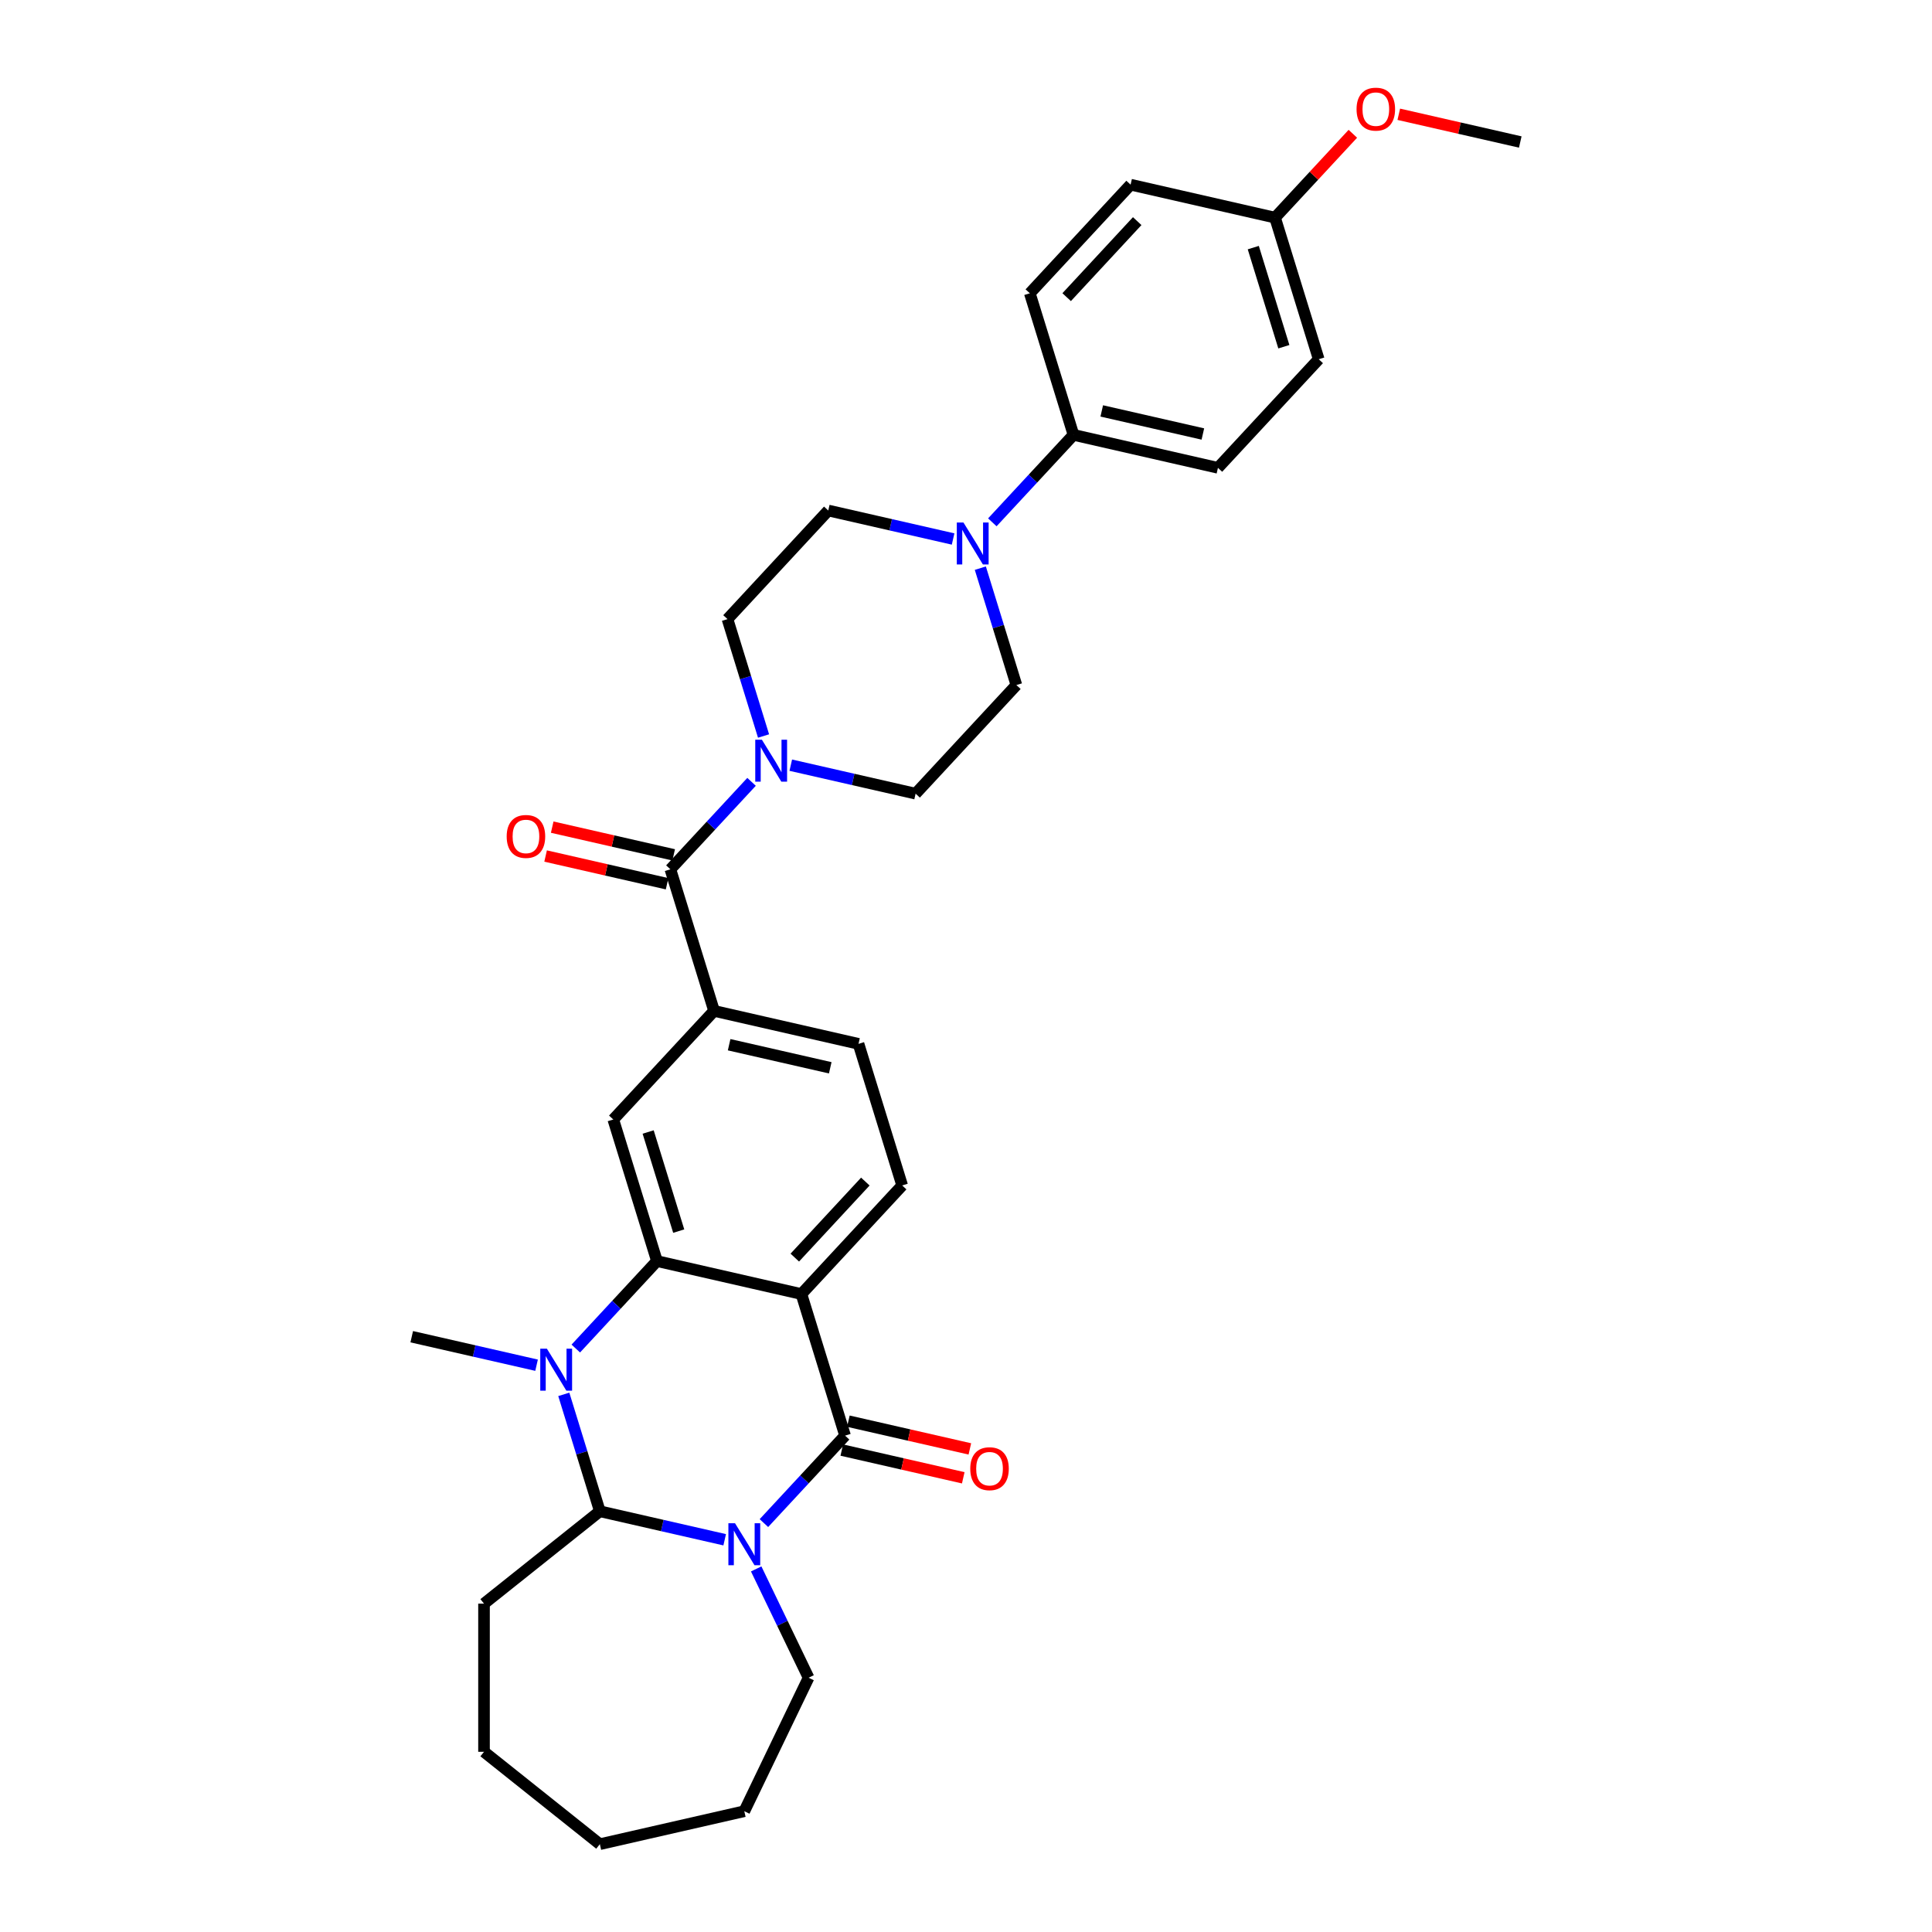 <?xml version='1.0' encoding='iso-8859-1'?>
<svg version='1.1' baseProfile='full'
              xmlns='http://www.w3.org/2000/svg'
                      xmlns:rdkit='http://www.rdkit.org/xml'
                      xmlns:xlink='http://www.w3.org/1999/xlink'
                  xml:space='preserve'
width='1000px' height='1000px' viewBox='0 0 1000 1000'>
<!-- END OF HEADER -->
<rect style='opacity:1.0;fill:#FFFFFF;stroke:none' width='1000' height='1000' x='0' y='0'> </rect>
<path class='bond-0' d='M 395.402,788.35 L 416.406,765.713' style='fill:none;fill-rule:evenodd;stroke:#0000FF;stroke-width:6px;stroke-linecap:butt;stroke-linejoin:miter;stroke-opacity:1' />
<path class='bond-0' d='M 416.406,765.713 L 437.41,743.077' style='fill:none;fill-rule:evenodd;stroke:#000000;stroke-width:6px;stroke-linecap:butt;stroke-linejoin:miter;stroke-opacity:1' />
<path class='bond-1' d='M 375.095,796.976 L 342.789,789.602' style='fill:none;fill-rule:evenodd;stroke:#0000FF;stroke-width:6px;stroke-linecap:butt;stroke-linejoin:miter;stroke-opacity:1' />
<path class='bond-1' d='M 342.789,789.602 L 310.483,782.228' style='fill:none;fill-rule:evenodd;stroke:#000000;stroke-width:6px;stroke-linecap:butt;stroke-linejoin:miter;stroke-opacity:1' />
<path class='bond-2' d='M 391.401,812.069 L 404.962,840.228' style='fill:none;fill-rule:evenodd;stroke:#0000FF;stroke-width:6px;stroke-linecap:butt;stroke-linejoin:miter;stroke-opacity:1' />
<path class='bond-2' d='M 404.962,840.228 L 418.522,868.387' style='fill:none;fill-rule:evenodd;stroke:#000000;stroke-width:6px;stroke-linecap:butt;stroke-linejoin:miter;stroke-opacity:1' />
<path class='bond-3' d='M 437.41,743.077 L 414.805,669.795' style='fill:none;fill-rule:evenodd;stroke:#000000;stroke-width:6px;stroke-linecap:butt;stroke-linejoin:miter;stroke-opacity:1' />
<path class='bond-4' d='M 435.703,750.553 L 467.143,757.729' style='fill:none;fill-rule:evenodd;stroke:#000000;stroke-width:6px;stroke-linecap:butt;stroke-linejoin:miter;stroke-opacity:1' />
<path class='bond-4' d='M 467.143,757.729 L 498.582,764.905' style='fill:none;fill-rule:evenodd;stroke:#FF0000;stroke-width:6px;stroke-linecap:butt;stroke-linejoin:miter;stroke-opacity:1' />
<path class='bond-4' d='M 439.116,735.6 L 470.556,742.776' style='fill:none;fill-rule:evenodd;stroke:#000000;stroke-width:6px;stroke-linecap:butt;stroke-linejoin:miter;stroke-opacity:1' />
<path class='bond-4' d='M 470.556,742.776 L 501.995,749.952' style='fill:none;fill-rule:evenodd;stroke:#FF0000;stroke-width:6px;stroke-linecap:butt;stroke-linejoin:miter;stroke-opacity:1' />
<path class='bond-5' d='M 414.805,669.795 L 466.967,613.579' style='fill:none;fill-rule:evenodd;stroke:#000000;stroke-width:6px;stroke-linecap:butt;stroke-linejoin:miter;stroke-opacity:1' />
<path class='bond-5' d='M 411.386,650.931 L 447.899,611.579' style='fill:none;fill-rule:evenodd;stroke:#000000;stroke-width:6px;stroke-linecap:butt;stroke-linejoin:miter;stroke-opacity:1' />
<path class='bond-6' d='M 414.805,669.795 L 340.04,652.731' style='fill:none;fill-rule:evenodd;stroke:#000000;stroke-width:6px;stroke-linecap:butt;stroke-linejoin:miter;stroke-opacity:1' />
<path class='bond-7' d='M 340.04,652.731 L 319.036,675.368' style='fill:none;fill-rule:evenodd;stroke:#000000;stroke-width:6px;stroke-linecap:butt;stroke-linejoin:miter;stroke-opacity:1' />
<path class='bond-7' d='M 319.036,675.368 L 298.032,698.004' style='fill:none;fill-rule:evenodd;stroke:#0000FF;stroke-width:6px;stroke-linecap:butt;stroke-linejoin:miter;stroke-opacity:1' />
<path class='bond-8' d='M 340.04,652.731 L 317.436,579.449' style='fill:none;fill-rule:evenodd;stroke:#000000;stroke-width:6px;stroke-linecap:butt;stroke-linejoin:miter;stroke-opacity:1' />
<path class='bond-8' d='M 351.305,637.218 L 335.482,585.921' style='fill:none;fill-rule:evenodd;stroke:#000000;stroke-width:6px;stroke-linecap:butt;stroke-linejoin:miter;stroke-opacity:1' />
<path class='bond-9' d='M 291.819,721.723 L 301.151,751.976' style='fill:none;fill-rule:evenodd;stroke:#0000FF;stroke-width:6px;stroke-linecap:butt;stroke-linejoin:miter;stroke-opacity:1' />
<path class='bond-9' d='M 301.151,751.976 L 310.483,782.228' style='fill:none;fill-rule:evenodd;stroke:#000000;stroke-width:6px;stroke-linecap:butt;stroke-linejoin:miter;stroke-opacity:1' />
<path class='bond-10' d='M 277.725,706.63 L 245.419,699.256' style='fill:none;fill-rule:evenodd;stroke:#0000FF;stroke-width:6px;stroke-linecap:butt;stroke-linejoin:miter;stroke-opacity:1' />
<path class='bond-10' d='M 245.419,699.256 L 213.113,691.882' style='fill:none;fill-rule:evenodd;stroke:#000000;stroke-width:6px;stroke-linecap:butt;stroke-linejoin:miter;stroke-opacity:1' />
<path class='bond-11' d='M 310.483,782.228 L 250.525,830.043' style='fill:none;fill-rule:evenodd;stroke:#000000;stroke-width:6px;stroke-linecap:butt;stroke-linejoin:miter;stroke-opacity:1' />
<path class='bond-12' d='M 346.993,449.952 L 369.597,523.233' style='fill:none;fill-rule:evenodd;stroke:#000000;stroke-width:6px;stroke-linecap:butt;stroke-linejoin:miter;stroke-opacity:1' />
<path class='bond-13' d='M 346.993,449.952 L 367.996,427.315' style='fill:none;fill-rule:evenodd;stroke:#000000;stroke-width:6px;stroke-linecap:butt;stroke-linejoin:miter;stroke-opacity:1' />
<path class='bond-13' d='M 367.996,427.315 L 389,404.678' style='fill:none;fill-rule:evenodd;stroke:#0000FF;stroke-width:6px;stroke-linecap:butt;stroke-linejoin:miter;stroke-opacity:1' />
<path class='bond-14' d='M 348.699,442.475 L 317.26,435.299' style='fill:none;fill-rule:evenodd;stroke:#000000;stroke-width:6px;stroke-linecap:butt;stroke-linejoin:miter;stroke-opacity:1' />
<path class='bond-14' d='M 317.26,435.299 L 285.82,428.123' style='fill:none;fill-rule:evenodd;stroke:#FF0000;stroke-width:6px;stroke-linecap:butt;stroke-linejoin:miter;stroke-opacity:1' />
<path class='bond-14' d='M 345.286,457.428 L 313.847,450.252' style='fill:none;fill-rule:evenodd;stroke:#000000;stroke-width:6px;stroke-linecap:butt;stroke-linejoin:miter;stroke-opacity:1' />
<path class='bond-14' d='M 313.847,450.252 L 282.407,443.077' style='fill:none;fill-rule:evenodd;stroke:#FF0000;stroke-width:6px;stroke-linecap:butt;stroke-linejoin:miter;stroke-opacity:1' />
<path class='bond-15' d='M 409.307,396.053 L 441.613,403.426' style='fill:none;fill-rule:evenodd;stroke:#0000FF;stroke-width:6px;stroke-linecap:butt;stroke-linejoin:miter;stroke-opacity:1' />
<path class='bond-15' d='M 441.613,403.426 L 473.919,410.8' style='fill:none;fill-rule:evenodd;stroke:#000000;stroke-width:6px;stroke-linecap:butt;stroke-linejoin:miter;stroke-opacity:1' />
<path class='bond-16' d='M 395.213,380.959 L 385.881,350.706' style='fill:none;fill-rule:evenodd;stroke:#0000FF;stroke-width:6px;stroke-linecap:butt;stroke-linejoin:miter;stroke-opacity:1' />
<path class='bond-16' d='M 385.881,350.706 L 376.55,320.454' style='fill:none;fill-rule:evenodd;stroke:#000000;stroke-width:6px;stroke-linecap:butt;stroke-linejoin:miter;stroke-opacity:1' />
<path class='bond-17' d='M 317.436,579.449 L 369.597,523.233' style='fill:none;fill-rule:evenodd;stroke:#000000;stroke-width:6px;stroke-linecap:butt;stroke-linejoin:miter;stroke-opacity:1' />
<path class='bond-18' d='M 369.597,523.233 L 444.362,540.298' style='fill:none;fill-rule:evenodd;stroke:#000000;stroke-width:6px;stroke-linecap:butt;stroke-linejoin:miter;stroke-opacity:1' />
<path class='bond-18' d='M 377.399,540.746 L 429.735,552.691' style='fill:none;fill-rule:evenodd;stroke:#000000;stroke-width:6px;stroke-linecap:butt;stroke-linejoin:miter;stroke-opacity:1' />
<path class='bond-19' d='M 493.323,278.985 L 461.017,271.611' style='fill:none;fill-rule:evenodd;stroke:#0000FF;stroke-width:6px;stroke-linecap:butt;stroke-linejoin:miter;stroke-opacity:1' />
<path class='bond-19' d='M 461.017,271.611 L 428.711,264.238' style='fill:none;fill-rule:evenodd;stroke:#000000;stroke-width:6px;stroke-linecap:butt;stroke-linejoin:miter;stroke-opacity:1' />
<path class='bond-20' d='M 513.63,270.359 L 534.634,247.723' style='fill:none;fill-rule:evenodd;stroke:#0000FF;stroke-width:6px;stroke-linecap:butt;stroke-linejoin:miter;stroke-opacity:1' />
<path class='bond-20' d='M 534.634,247.723 L 555.638,225.086' style='fill:none;fill-rule:evenodd;stroke:#000000;stroke-width:6px;stroke-linecap:butt;stroke-linejoin:miter;stroke-opacity:1' />
<path class='bond-21' d='M 507.417,294.079 L 516.749,324.331' style='fill:none;fill-rule:evenodd;stroke:#0000FF;stroke-width:6px;stroke-linecap:butt;stroke-linejoin:miter;stroke-opacity:1' />
<path class='bond-21' d='M 516.749,324.331 L 526.081,354.584' style='fill:none;fill-rule:evenodd;stroke:#000000;stroke-width:6px;stroke-linecap:butt;stroke-linejoin:miter;stroke-opacity:1' />
<path class='bond-22' d='M 466.967,613.579 L 444.362,540.298' style='fill:none;fill-rule:evenodd;stroke:#000000;stroke-width:6px;stroke-linecap:butt;stroke-linejoin:miter;stroke-opacity:1' />
<path class='bond-23' d='M 555.638,225.086 L 630.403,242.151' style='fill:none;fill-rule:evenodd;stroke:#000000;stroke-width:6px;stroke-linecap:butt;stroke-linejoin:miter;stroke-opacity:1' />
<path class='bond-23' d='M 570.265,212.692 L 622.601,224.638' style='fill:none;fill-rule:evenodd;stroke:#000000;stroke-width:6px;stroke-linecap:butt;stroke-linejoin:miter;stroke-opacity:1' />
<path class='bond-24' d='M 555.638,225.086 L 533.033,151.805' style='fill:none;fill-rule:evenodd;stroke:#000000;stroke-width:6px;stroke-linecap:butt;stroke-linejoin:miter;stroke-opacity:1' />
<path class='bond-25' d='M 473.919,410.8 L 526.081,354.584' style='fill:none;fill-rule:evenodd;stroke:#000000;stroke-width:6px;stroke-linecap:butt;stroke-linejoin:miter;stroke-opacity:1' />
<path class='bond-26' d='M 376.55,320.454 L 428.711,264.238' style='fill:none;fill-rule:evenodd;stroke:#000000;stroke-width:6px;stroke-linecap:butt;stroke-linejoin:miter;stroke-opacity:1' />
<path class='bond-27' d='M 630.403,242.151 L 682.564,185.934' style='fill:none;fill-rule:evenodd;stroke:#000000;stroke-width:6px;stroke-linecap:butt;stroke-linejoin:miter;stroke-opacity:1' />
<path class='bond-28' d='M 533.033,151.805 L 585.195,95.588' style='fill:none;fill-rule:evenodd;stroke:#000000;stroke-width:6px;stroke-linecap:butt;stroke-linejoin:miter;stroke-opacity:1' />
<path class='bond-28' d='M 552.101,153.804 L 588.614,114.453' style='fill:none;fill-rule:evenodd;stroke:#000000;stroke-width:6px;stroke-linecap:butt;stroke-linejoin:miter;stroke-opacity:1' />
<path class='bond-29' d='M 418.522,868.387 L 385.248,937.481' style='fill:none;fill-rule:evenodd;stroke:#000000;stroke-width:6px;stroke-linecap:butt;stroke-linejoin:miter;stroke-opacity:1' />
<path class='bond-30' d='M 250.525,830.043 L 250.525,906.731' style='fill:none;fill-rule:evenodd;stroke:#000000;stroke-width:6px;stroke-linecap:butt;stroke-linejoin:miter;stroke-opacity:1' />
<path class='bond-31' d='M 659.96,112.653 L 585.195,95.588' style='fill:none;fill-rule:evenodd;stroke:#000000;stroke-width:6px;stroke-linecap:butt;stroke-linejoin:miter;stroke-opacity:1' />
<path class='bond-32' d='M 659.96,112.653 L 680.098,90.95' style='fill:none;fill-rule:evenodd;stroke:#000000;stroke-width:6px;stroke-linecap:butt;stroke-linejoin:miter;stroke-opacity:1' />
<path class='bond-32' d='M 680.098,90.95 L 700.235,69.247' style='fill:none;fill-rule:evenodd;stroke:#FF0000;stroke-width:6px;stroke-linecap:butt;stroke-linejoin:miter;stroke-opacity:1' />
<path class='bond-33' d='M 659.96,112.653 L 682.564,185.934' style='fill:none;fill-rule:evenodd;stroke:#000000;stroke-width:6px;stroke-linecap:butt;stroke-linejoin:miter;stroke-opacity:1' />
<path class='bond-33' d='M 648.695,128.166 L 664.518,179.463' style='fill:none;fill-rule:evenodd;stroke:#000000;stroke-width:6px;stroke-linecap:butt;stroke-linejoin:miter;stroke-opacity:1' />
<path class='bond-34' d='M 724.008,59.149 L 755.448,66.325' style='fill:none;fill-rule:evenodd;stroke:#FF0000;stroke-width:6px;stroke-linecap:butt;stroke-linejoin:miter;stroke-opacity:1' />
<path class='bond-34' d='M 755.448,66.325 L 786.887,73.501' style='fill:none;fill-rule:evenodd;stroke:#000000;stroke-width:6px;stroke-linecap:butt;stroke-linejoin:miter;stroke-opacity:1' />
<path class='bond-35' d='M 385.248,937.481 L 310.483,954.545' style='fill:none;fill-rule:evenodd;stroke:#000000;stroke-width:6px;stroke-linecap:butt;stroke-linejoin:miter;stroke-opacity:1' />
<path class='bond-36' d='M 250.525,906.731 L 310.483,954.545' style='fill:none;fill-rule:evenodd;stroke:#000000;stroke-width:6px;stroke-linecap:butt;stroke-linejoin:miter;stroke-opacity:1' />
<path  class='atom-0' d='M 380.448 788.434
L 387.564 799.937
Q 388.27 801.072, 389.405 803.128
Q 390.54 805.183, 390.601 805.306
L 390.601 788.434
L 393.485 788.434
L 393.485 810.152
L 390.509 810.152
L 382.871 797.575
Q 381.981 796.103, 381.03 794.416
Q 380.11 792.729, 379.834 792.207
L 379.834 810.152
L 377.012 810.152
L 377.012 788.434
L 380.448 788.434
' fill='#0000FF'/>
<path  class='atom-4' d='M 283.078 698.088
L 290.194 709.591
Q 290.9 710.726, 292.035 712.782
Q 293.17 714.837, 293.231 714.96
L 293.231 698.088
L 296.115 698.088
L 296.115 719.806
L 293.139 719.806
L 285.501 707.229
Q 284.612 705.757, 283.661 704.07
Q 282.74 702.383, 282.464 701.861
L 282.464 719.806
L 279.642 719.806
L 279.642 698.088
L 283.078 698.088
' fill='#0000FF'/>
<path  class='atom-7' d='M 394.353 382.876
L 401.47 394.379
Q 402.175 395.514, 403.31 397.57
Q 404.445 399.625, 404.507 399.748
L 404.507 382.876
L 407.39 382.876
L 407.39 404.594
L 404.415 404.594
L 396.776 392.017
Q 395.887 390.545, 394.936 388.858
Q 394.016 387.171, 393.74 386.649
L 393.74 404.594
L 390.917 404.594
L 390.917 382.876
L 394.353 382.876
' fill='#0000FF'/>
<path  class='atom-10' d='M 498.676 270.443
L 505.792 281.946
Q 506.498 283.081, 507.633 285.137
Q 508.768 287.192, 508.829 287.315
L 508.829 270.443
L 511.713 270.443
L 511.713 292.161
L 508.737 292.161
L 501.099 279.584
Q 500.209 278.112, 499.259 276.425
Q 498.338 274.738, 498.062 274.216
L 498.062 292.161
L 495.24 292.161
L 495.24 270.443
L 498.676 270.443
' fill='#0000FF'/>
<path  class='atom-12' d='M 502.206 760.203
Q 502.206 754.988, 504.782 752.074
Q 507.359 749.16, 512.175 749.16
Q 516.991 749.16, 519.568 752.074
Q 522.145 754.988, 522.145 760.203
Q 522.145 765.479, 519.537 768.485
Q 516.93 771.461, 512.175 771.461
Q 507.39 771.461, 504.782 768.485
Q 502.206 765.51, 502.206 760.203
M 512.175 769.007
Q 515.488 769.007, 517.267 766.798
Q 519.077 764.559, 519.077 760.203
Q 519.077 755.939, 517.267 753.792
Q 515.488 751.614, 512.175 751.614
Q 508.862 751.614, 507.052 753.761
Q 505.273 755.908, 505.273 760.203
Q 505.273 764.589, 507.052 766.798
Q 508.862 769.007, 512.175 769.007
' fill='#FF0000'/>
<path  class='atom-19' d='M 262.258 432.948
Q 262.258 427.734, 264.834 424.819
Q 267.411 421.905, 272.227 421.905
Q 277.043 421.905, 279.62 424.819
Q 282.196 427.734, 282.196 432.948
Q 282.196 438.224, 279.589 441.231
Q 276.982 444.206, 272.227 444.206
Q 267.442 444.206, 264.834 441.231
Q 262.258 438.255, 262.258 432.948
M 272.227 441.752
Q 275.54 441.752, 277.319 439.544
Q 279.129 437.304, 279.129 432.948
Q 279.129 428.684, 277.319 426.537
Q 275.54 424.359, 272.227 424.359
Q 268.914 424.359, 267.104 426.507
Q 265.325 428.654, 265.325 432.948
Q 265.325 437.335, 267.104 439.544
Q 268.914 441.752, 272.227 441.752
' fill='#FF0000'/>
<path  class='atom-28' d='M 702.152 56.498
Q 702.152 51.283, 704.729 48.369
Q 707.305 45.455, 712.121 45.455
Q 716.938 45.455, 719.514 48.369
Q 722.091 51.283, 722.091 56.498
Q 722.091 61.774, 719.484 64.78
Q 716.876 67.755, 712.121 67.755
Q 707.336 67.755, 704.729 64.78
Q 702.152 61.804, 702.152 56.498
M 712.121 65.302
Q 715.434 65.302, 717.214 63.093
Q 719.023 60.854, 719.023 56.498
Q 719.023 52.234, 717.214 50.087
Q 715.434 47.909, 712.121 47.909
Q 708.809 47.909, 706.999 50.056
Q 705.22 52.203, 705.22 56.498
Q 705.22 60.884, 706.999 63.093
Q 708.809 65.302, 712.121 65.302
' fill='#FF0000'/>
</svg>
